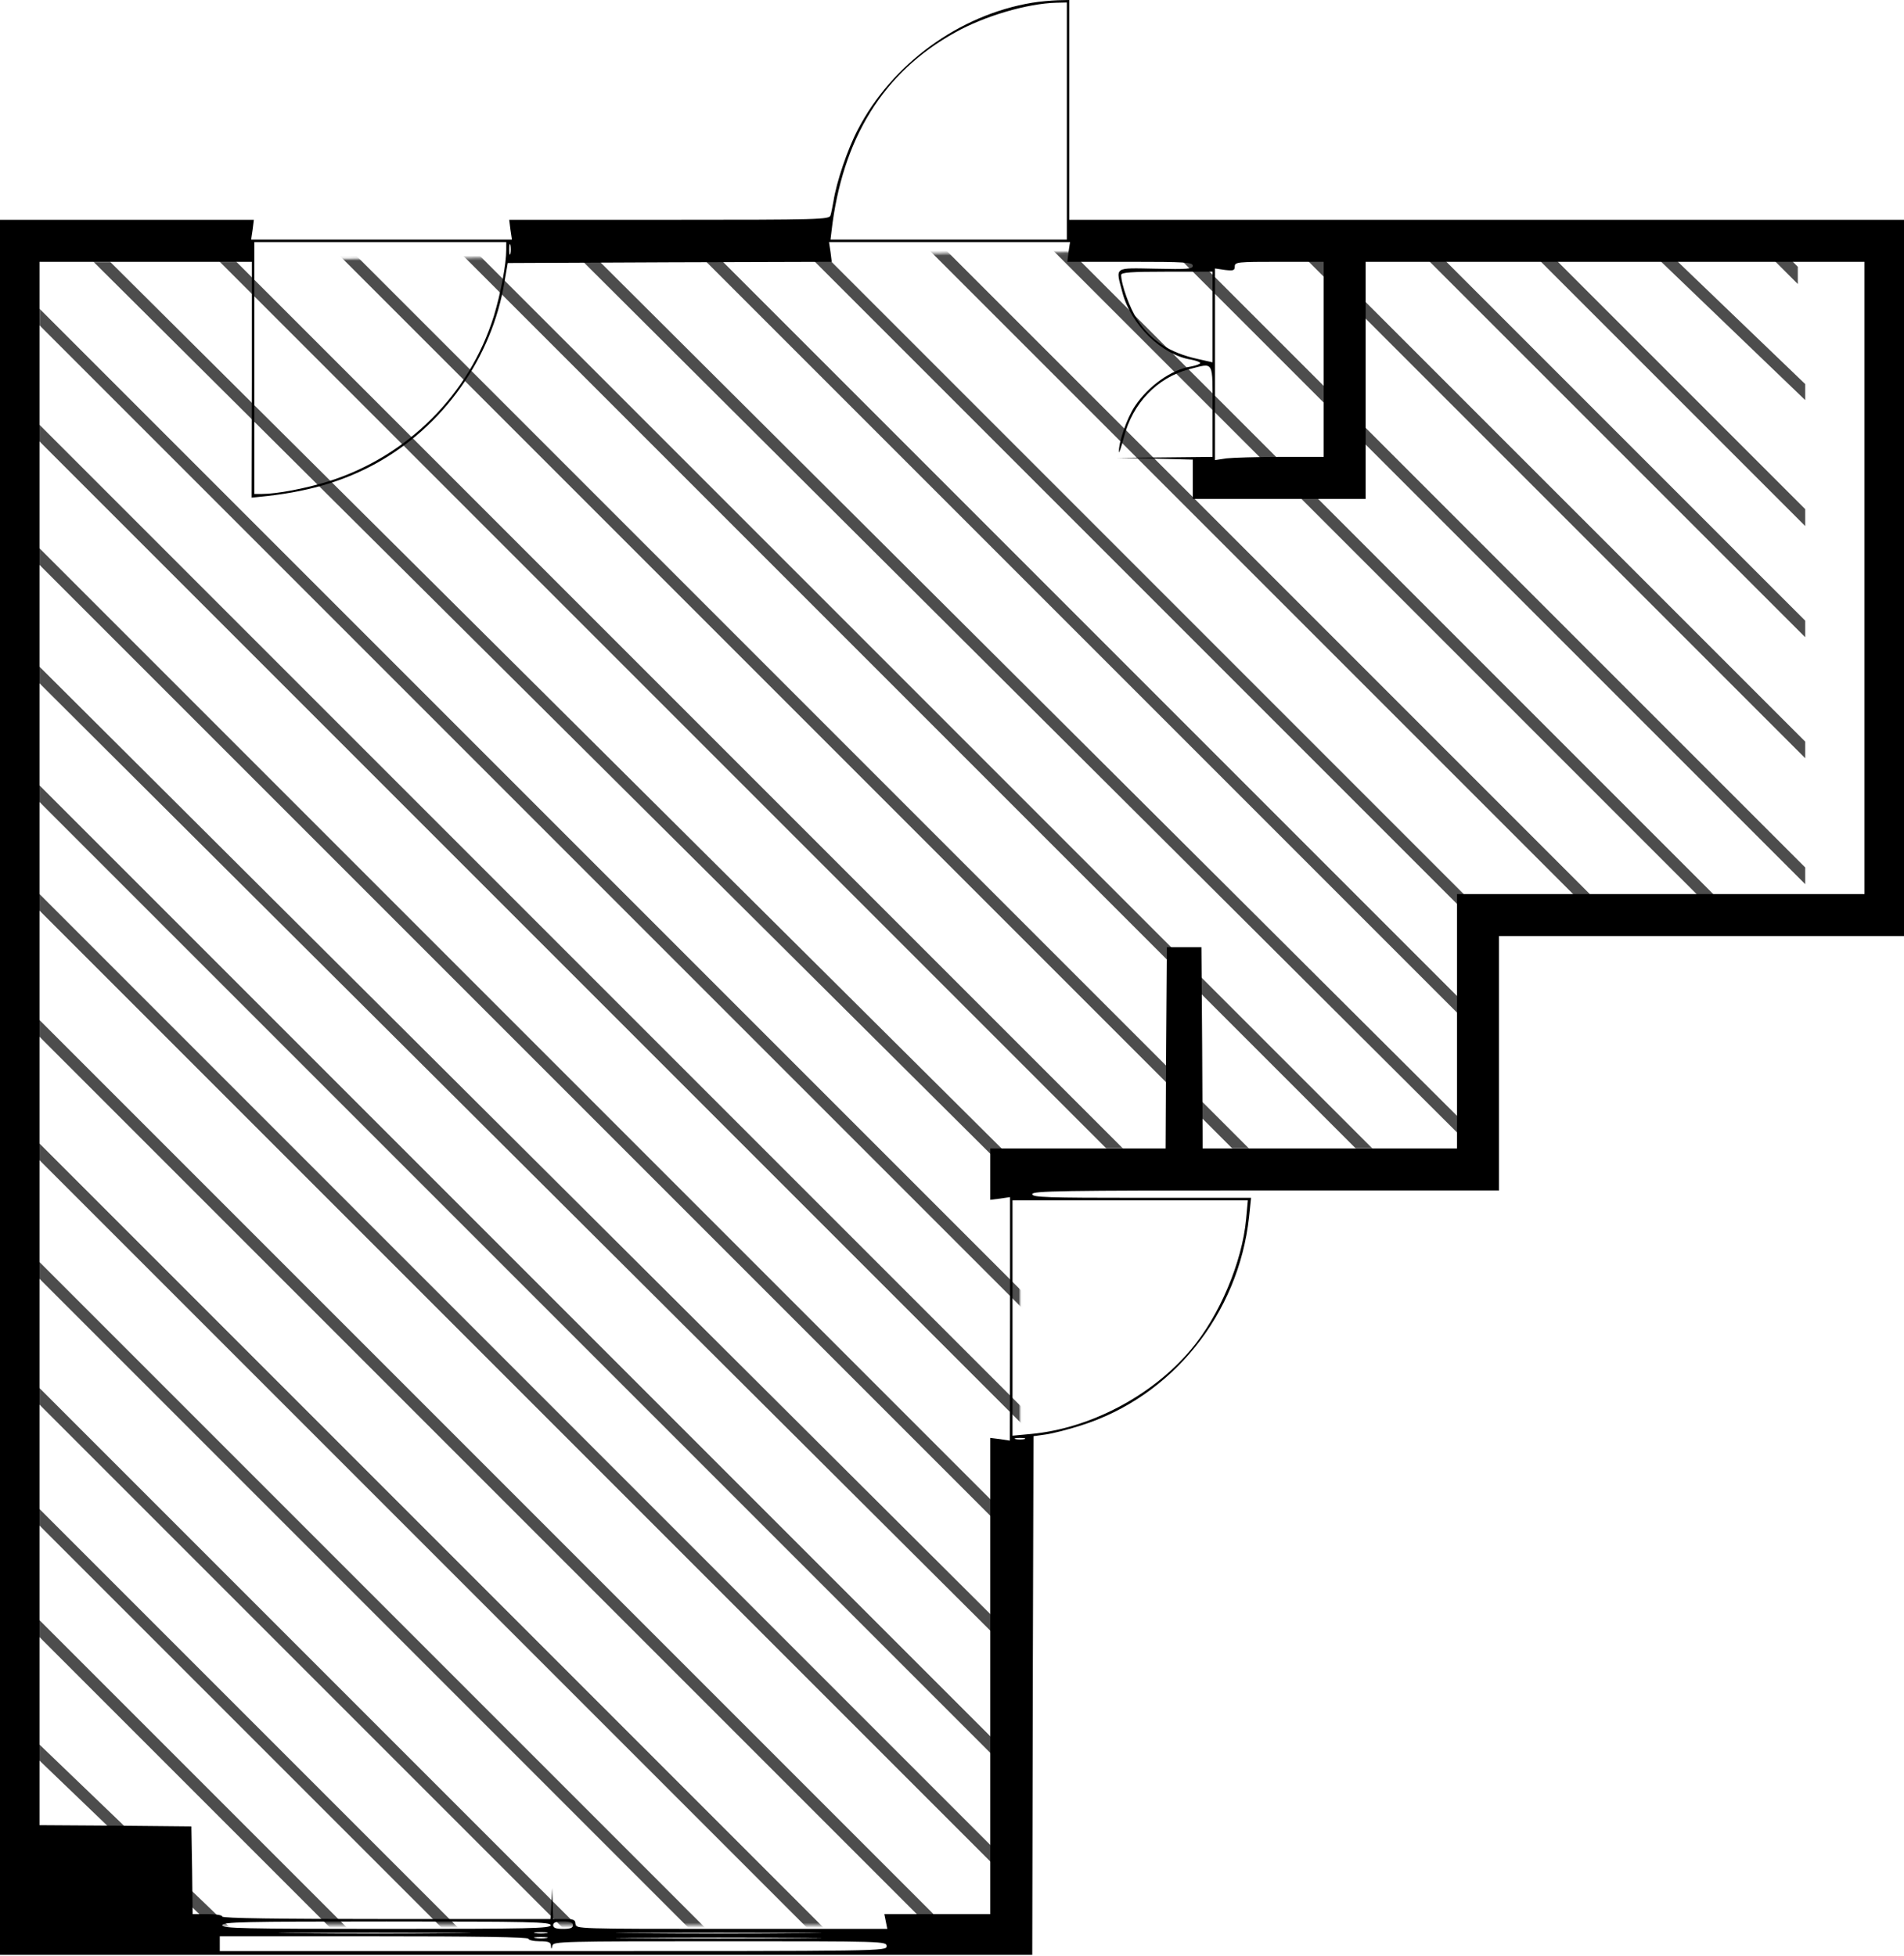 <?xml version="1.0" encoding="UTF-8"?>
<svg width="771px" height="792px" viewBox="0 0 771 792" version="1.1" xmlns="http://www.w3.org/2000/svg" xmlns:xlink="http://www.w3.org/1999/xlink">
    <!-- Generator: Sketch 57.1 (83088) - https://sketch.com -->
    <title>588_takai</title>
    <desc>Created with Sketch.</desc>
    <defs>
        <polyline id="path-1" points="16 8 0 681.5 413.018 681.5 413.018 367.22 593.194 367.22 593.194 272.306 755 272.306 771 0.831"></polyline>
    </defs>
    <g id="Page-1" stroke="none" stroke-width="1" fill="none" fill-rule="evenodd">
        <g id="588_takai">
            <g id="adobestock" transform="translate(0, 98)">
                <mask id="mask-2" fill="white">
                    <use xlink:href="#path-1"></use>
                </mask>
                <g id="Mask"></g>
                <g mask="url(#mask-2)" fill="#4D4D4D" fill-rule="nonzero" id="Path">
                    <g transform="translate(0, -37)">
                        <polygon points="731 0 725 0 731 6"></polygon>
                        <polygon points="728 47.013 680.987 0 674 0 728 54"></polygon>
                        <polygon points="731 94.515 636.752 4 630 4 731 101"></polygon>
                        <polygon points="731 145.15 585.85 0 579 0 731 152"></polygon>
                        <polygon points="731 190.303 540.692 0 534 0 731 197"></polygon>
                        <polygon points="731 239.287 491.708 0 485 0 731 246"></polygon>
                        <polygon points="731 290.236 440.769 0 434 0 731 297"></polygon>
                        <polygon points="731 338.249 392.751 0 386 0 731 345"></polygon>
                        <polygon points="731 388.229 342.771 0 336 0 731 395"></polygon>
                        <polygon points="724 432.304 291.696 0 285 0 724 439"></polygon>
                        <polygon points="731 483.269 247.726 0 241 0 731 490"></polygon>
                        <polygon points="731 531.282 197.748 0 191 0 731 538"></polygon>
                        <polygon points="731 579.289 151.716 0 145 0 731 586"></polygon>
                        <polygon points="731 629.269 101.731 0 95 0 731 636"></polygon>
                        <polygon points="727 676.285 50.715 0 44 0 727 683"></polygon>
                        <polygon points="731 731 731 727.651 3.368 4 0 4 0 7.349 727.632 731"></polygon>
                        <polygon points="0 54.715 676.285 731 683 731 0 48"></polygon>
                        <polygon points="0 101.731 629.269 731 636 731 0 95"></polygon>
                        <polygon points="0 151.716 579.284 731 586 731 0 145"></polygon>
                        <polygon points="0 199.723 533.257 731 540 731 0 193"></polygon>
                        <polygon points="0 247.726 483.274 731 490 731 0 241"></polygon>
                        <polygon points="0 291.691 432.304 724 439 724 0 285"></polygon>
                        <polygon points="0 342.771 388.229 731 395 731 0 336"></polygon>
                        <polygon points="0 392.751 338.249 731 345 731 0 386"></polygon>
                        <polygon points="0 440.769 290.231 731 297 731 0 434"></polygon>
                        <polygon points="0 491.708 239.287 731 246 731 0 485"></polygon>
                        <polygon points="0 540.692 190.303 731 197 731 0 534"></polygon>
                        <polygon points="0 585.85 145.15 731 152 731 0 579"></polygon>
                        <polygon points="0 636.485 94.248 727 101 727 0 630"></polygon>
                        <polygon points="0 680.987 47.013 728 54 728 0 674"></polygon>
                        <polygon points="0 731 6 731 0 725"></polygon>
                    </g>
                </g>
            </g>
            <g id="588_Takai_Rina" fill="#000000" fill-rule="nonzero">
                <g id="Group" transform="translate(385.5, 395.75) scale(-1, 1) rotate(-180) translate(-385.5, -395.75) ">
                    <path d="M418,790.4 C388.4,785.5 361.1,765.6 347.3,738.9 C343.2,731.1 338.7,717.8 337.5,710 C337.1,707.8 336.6,705.2 336.3,704.3 C335.9,702.6 331.9,702.5 271,702.5 L206.2,702.5 L206.7,698.5 L207.3,694.5 L154.5,694.5 L101.7,694.5 L102.3,698.5 L102.8,702.5 L51.4,702.5 L0,702.5 L0,351.3 L0,0 L209,0 L418,0 L418.2,105 L418.5,210 L423.5,210.7 C426.3,211.1 432.6,212.7 437.6,214.3 C474.5,225.9 501.5,259.3 505.8,298.8 L506.6,306.5 L462.3,306.5 C423.6,306.5 418,306.7 418,308 C418,309.3 429.2,309.5 512.5,309.5 L607,309.5 L607,361 L607,412.5 L689,412.5 L771,412.5 L771,557.5 L771,702.5 L602,702.5 L433,702.5 L433,747 L433,791.5 L428.3,791.4 C425.6,791.3 421,790.9 418,790.4 Z M432,742.5 L432,694.5 L384.2,694.5 L336.3,694.5 L336.7,697.8 C341,735.3 357.7,762.3 386.7,778.3 C398.6,785 416,790.1 427.8,790.4 L432,790.5 L432,742.5 Z M205,690.4 C205,684.5 202.8,672.9 200,663.6 C190.1,631.8 165,606.7 133,596.6 C123.7,593.7 112.1,591.5 106.1,591.5 L103,591.5 L103,642.5 L103,693.5 L154,693.5 L205,693.5 L205,690.4 Z M206.7,688.8 C206.4,687.8 206.2,688.6 206.2,690.5 C206.2,692.4 206.4,693.2 206.7,692.3 C206.9,691.3 206.9,689.7 206.7,688.8 Z M432.7,689.5 L432.2,685.5 L457.6,685.5 C479.9,685.5 483,685.3 483,683.9 C483,682.6 481,682.4 468,682.7 C450.8,683 451.7,683.7 454.5,673.1 C457.9,660.1 470.4,647.8 482.3,645.9 C484.3,645.5 486,644.9 486,644.5 C486,644.1 484.3,643.5 482.3,643.1 C474.4,641.9 465,635.2 459.6,627.1 C456.3,622.2 452.9,612.3 453.1,608.5 C453.1,607.7 454,610.3 455.1,614.4 C458.6,628.2 468.6,638.6 481.5,642 C491.8,644.6 491,646.1 491,625 L491,606.5 L471.8,606.3 L452.5,606.1 L467.8,605.8 L483,605.4 L483,597.5 L483,589.5 L518,589.5 L553,589.5 L553,637.5 L553,685.5 L654,685.5 L755,685.5 L755,557.5 L755,429.5 L672.5,429.5 L590,429.5 L590,378 L590,326.5 L538.5,326.5 L487,326.5 L486.8,367.3 L486.5,408 L479.5,408 L472.5,408 L472.2,367.3 L472,326.5 L436.5,326.5 L401,326.5 L401,316.1 L401,305.7 L405,306.2 L409,306.8 L409,257.5 L408.9,208.2 L405,208.8 L401,209.3 L401,112.9 L401,16.5 L379.5,16.5 L358.1,16.5 L358.7,13.5 L359.3,10.5 L296.1,10.5 C233.7,10.5 233,10.5 233,12.5 C233,14.2 232.3,14.5 228.5,14.5 L224,14.5 L223.8,20.8 L223.6,27 L223.3,20.8 L222.9,14.5 L156.5,14.5 C112.8,14.5 90,14.8 90,15.5 C90,16.1 87.3,16.5 84,16.5 L78,16.5 L77.8,34.3 L77.5,52 L46.8,52.3 L16,52.5 L16,369 L16,685.5 L59,685.5 L102,685.5 L102,637.8 L101.9,590 L104.7,590.3 C123.8,592.1 138.4,596.3 152,603.7 C179.5,618.8 199.3,646.7 204.3,677.5 L205.6,685 L271.2,685.3 L336.8,685.5 L336.3,689.5 L335.7,693.5 L384.5,693.5 L433.3,693.5 L432.7,689.5 Z M536,646 L536,606.5 L518.6,606.5 C509.1,606.5 499.2,606.2 496.6,605.9 L492,605.2 L492,644 L492,682.8 L496,682.2 C499.5,681.8 500,682 500,683.6 C500,685.4 501,685.5 518,685.5 L536,685.5 L536,646 Z M491,663.1 L491,644.8 L484.8,646.2 C473.6,648.7 466.1,653.6 460.6,662 C457.5,666.6 454,676.3 454,680.2 C454,681.2 458.1,681.5 472.5,681.5 L491,681.5 L491,663.1 Z M504.6,297.9 C503,280.5 493.8,258.7 482.2,245 C466.5,226.3 441.3,213.1 417.5,210.9 L410,210.2 L410,257.9 L410,305.5 L457.6,305.5 L505.3,305.5 L504.6,297.9 Z M414.8,208.8 C413.8,208.6 412.2,208.6 411.3,208.8 C410.3,209.1 411.1,209.3 413,209.3 C414.9,209.3 415.7,209.1 414.8,208.8 Z M223,12 C223,10.7 214.9,10.5 156.5,10.5 C98.1,10.5 90,10.7 90,12 C90,13.3 98.1,13.5 156.5,13.5 C214.9,13.5 223,13.3 223,12 Z M232,12 C232,10.9 230.9,10.5 228,10.5 C225.1,10.5 224,10.9 224,12 C224,13.1 225.1,13.5 228,13.5 C230.9,13.5 232,13.1 232,12 Z M183.3,8.8 C166.2,8.6 137.8,8.6 120.3,8.8 C102.8,8.9 116.9,9 151.5,9 C186.2,9 200.5,8.9 183.3,8.8 Z M221.3,8.8 C220,8.6 218,8.6 216.8,8.8 C215.5,9 216.5,9.2 219,9.2 C221.5,9.2 222.5,9 221.3,8.8 Z M324.8,8.8 C306.2,8.6 275.8,8.6 257.3,8.8 C238.7,8.9 253.9,9 291,9 C328.1,9 343.3,8.9 324.8,8.8 Z M214,6.5 C214,6 216,5.5 218.5,5.5 C222.1,5.5 223,5.1 223.1,3.8 C223.2,2.1 223.3,2.1 223.7,3.8 C224.1,5.4 228.2,5.5 291.6,5.5 C358.3,5.5 359,5.5 359,3.5 C359,1.5 358.3,1.5 224,1.5 L89,1.5 L89,4.5 L89,7.5 L151.5,7.5 C192.5,7.5 214,7.2 214,6.5 Z M221.3,6.8 C220,6.6 218,6.6 216.8,6.8 C215.5,7 216.5,7.2 219,7.2 C221.5,7.2 222.5,7 221.3,6.8 Z M324.8,6.8 C306.2,6.6 275.8,6.6 257.3,6.8 C238.7,6.9 253.9,7 291,7 C328.1,7 343.3,6.9 324.8,6.8 Z" id="Shape"></path>
                </g>
            </g>
        </g>
    </g>
</svg>
